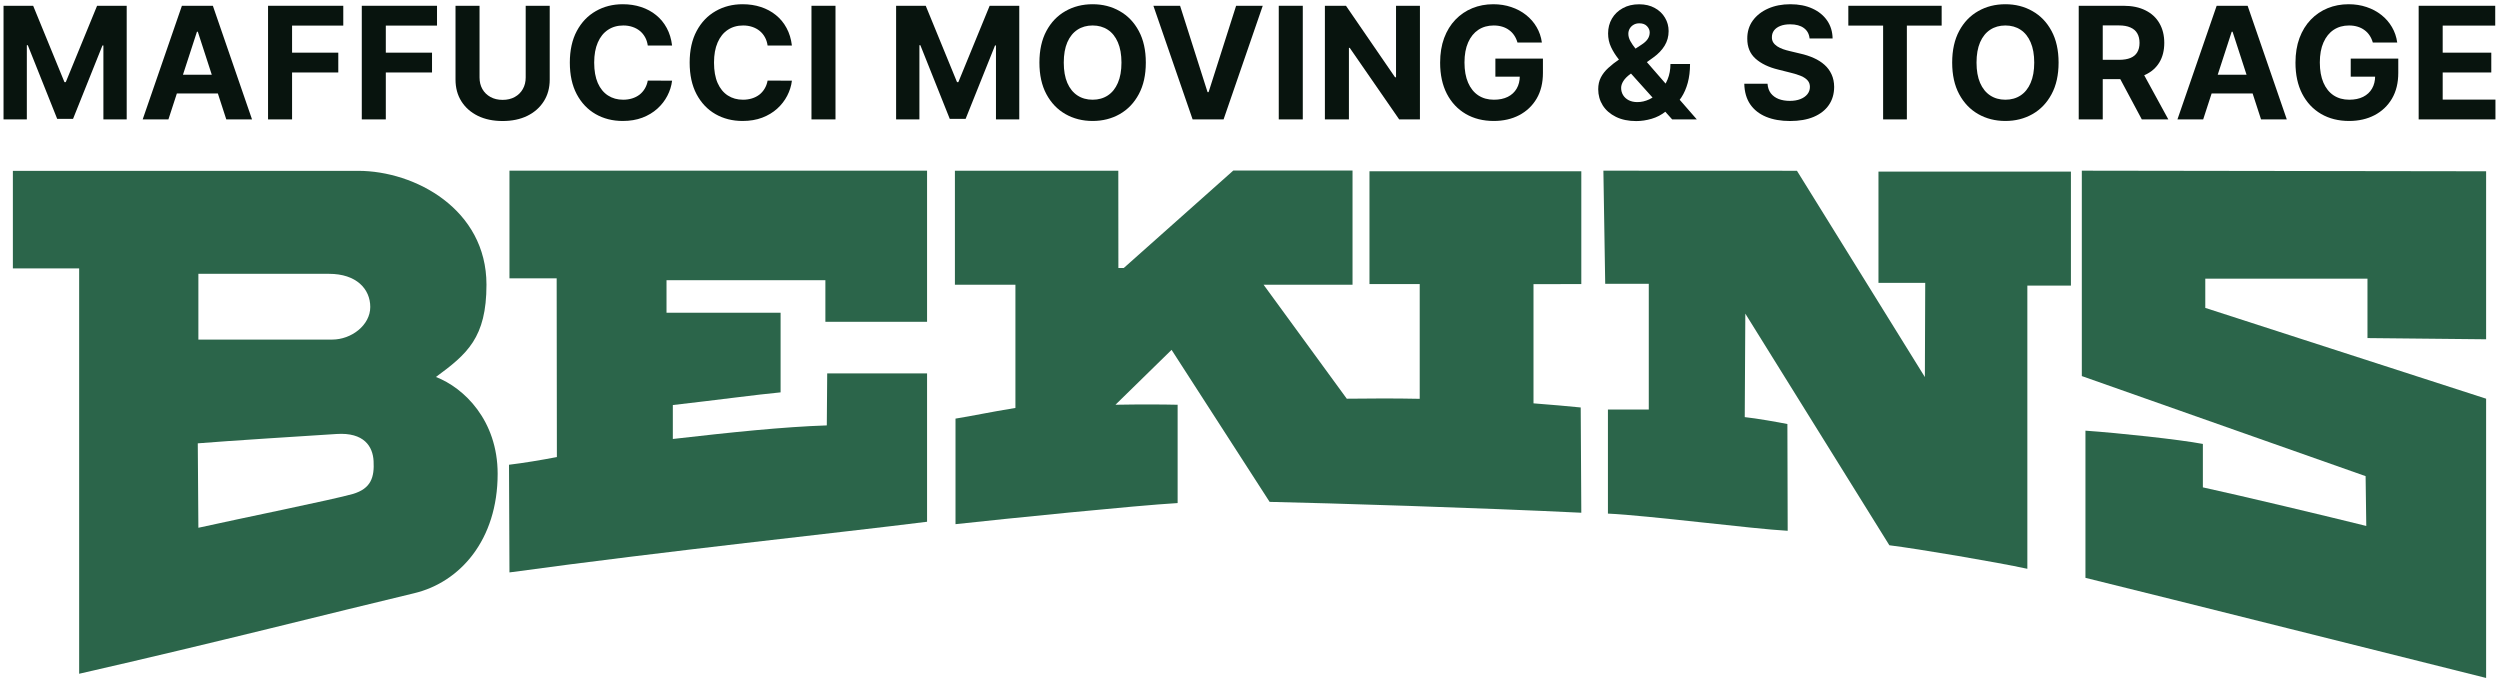 <svg width="384" height="105" viewBox="0 0 384 105" fill="none" xmlns="http://www.w3.org/2000/svg">
<path d="M30.379 68.096L30.471 81.065C36.698 79.675 51.295 76.712 54.176 75.878C57.057 75.044 57.512 73.226 57.383 70.814C57.266 68.596 55.941 66.383 51.688 66.661C46.995 66.967 35.095 67.704 30.379 68.096ZM30.471 42.06V52.16H51.016C53.989 52.16 56.873 49.937 56.873 47.157C56.873 44.378 54.734 42.06 50.551 42.06H30.471ZM55.013 26.241C63.75 26.241 74.722 32.148 74.722 43.727C74.722 51.883 71.746 54.384 66.957 57.903C71.28 59.571 76.439 64.574 76.439 72.776C76.439 82.924 70.666 89.442 63.611 91.121C51.34 94.04 33.491 98.626 12.157 103.49V41.226H1.977V26.241H55.013Z" fill="#2B654A"/>
<path d="M78.254 87.923C102.656 84.588 129.15 81.808 142.397 80.141V57.349H127.058L126.997 65.342C120.37 65.562 112.313 66.396 103.347 67.427V62.213C110.241 61.429 116.246 60.609 119.899 60.267V48.037H102.377V43.034H126.779V49.427H142.397V26.218H78.253V42.756H85.504L85.537 70.204C83.036 70.682 80.484 71.107 78.183 71.385L78.254 87.923Z" fill="#2B654A"/>
<path d="M242.889 43.636V26.311H210.351V43.636H218.068V61.258C214.041 61.169 209.978 61.21 206.865 61.242L194.084 43.731H207.749V26.195H189.435L172.615 41.16H171.784L171.773 26.22H146.674V43.731H155.969V62.66C151.88 63.327 149.371 63.883 146.766 64.299V80.512C154.39 79.678 174.47 77.644 180.884 77.271V62.17C178.522 62.115 175.134 62.099 171.333 62.17L179.953 53.737L195.013 77.088C203.845 77.272 227.642 78.011 242.889 78.756L242.797 62.587C241.087 62.409 238.19 62.159 235.546 61.954V43.64L242.889 43.636Z" fill="#2B654A"/>
<path d="M246.281 26.217L246.56 43.589H253.253V62.907H246.978V78.889C253.114 79.167 269.289 81.251 274.588 81.529L274.544 65.13C273.149 64.852 269.755 64.249 267.993 64.069L268.082 48.175L290.206 83.753C294.668 84.309 306.638 86.332 311.401 87.367V43.867H318.094V26.356H288.533V43.45H295.714L295.661 57.917L276.011 26.231L246.281 26.217Z" fill="#2B654A"/>
<path d="M319.767 26.217V57.765L363.357 73.135L363.46 80.787C357.509 79.306 344.312 76.157 338.361 74.859V68.188C334.688 67.493 325.532 66.52 320.325 66.15V88.756C333.154 91.906 370.338 101.264 381.867 104.135V61.239L338.732 47.294V42.803H363.644V51.928L381.867 52.114V26.308L319.767 26.217Z" fill="#2B654A"/>
<path d="M0.543 0.888H5.094L9.9 12.614H10.104L14.911 0.888H19.461V18.341H15.882V6.982H15.737L11.221 18.256H8.784L4.267 6.939H4.122V18.341H0.543V0.888Z" fill="#08140E"/>
<path d="M25.869 18.341H21.916L27.94 0.888H32.695L38.712 18.341H34.758L30.386 4.877H30.25L25.869 18.341ZM25.622 11.481H34.962V14.361H25.622V11.481Z" fill="#08140E"/>
<path d="M41.172 18.341V0.888H52.728V3.931H44.862V8.089H51.961V11.132H44.862V18.341H41.172Z" fill="#08140E"/>
<path d="M55.57 18.341V0.888H67.125V3.931H59.26V8.089H66.358V11.132H59.26V18.341H55.57Z" fill="#08140E"/>
<path d="M80.747 0.888H84.437V12.222C84.437 13.495 84.133 14.608 83.525 15.563C82.923 16.517 82.079 17.262 80.994 17.796C79.909 18.324 78.645 18.588 77.202 18.588C75.753 18.588 74.487 18.324 73.401 17.796C72.316 17.262 71.473 16.517 70.87 15.563C70.268 14.608 69.967 13.495 69.967 12.222V0.888H73.657V11.907C73.657 12.572 73.802 13.163 74.092 13.68C74.387 14.197 74.802 14.603 75.336 14.898C75.87 15.194 76.492 15.341 77.202 15.341C77.918 15.341 78.54 15.194 79.068 14.898C79.602 14.603 80.014 14.197 80.304 13.68C80.599 13.163 80.747 12.572 80.747 11.907V0.888Z" fill="#08140E"/>
<path d="M103.232 6.999H99.499C99.431 6.516 99.292 6.087 99.082 5.712C98.871 5.331 98.602 5.007 98.272 4.74C97.942 4.473 97.562 4.269 97.13 4.127C96.704 3.985 96.241 3.914 95.741 3.914C94.838 3.914 94.051 4.138 93.38 4.587C92.71 5.03 92.19 5.678 91.821 6.53C91.452 7.376 91.267 8.405 91.267 9.615C91.267 10.859 91.452 11.904 91.821 12.751C92.196 13.597 92.719 14.236 93.389 14.668C94.059 15.1 94.835 15.316 95.716 15.316C96.21 15.316 96.667 15.25 97.088 15.12C97.513 14.989 97.891 14.799 98.221 14.549C98.55 14.293 98.823 13.983 99.039 13.62C99.26 13.256 99.414 12.842 99.499 12.376L103.232 12.393C103.135 13.194 102.894 13.966 102.507 14.711C102.127 15.449 101.612 16.111 100.965 16.696C100.323 17.276 99.556 17.736 98.664 18.077C97.778 18.412 96.775 18.58 95.656 18.58C94.099 18.58 92.707 18.227 91.48 17.523C90.259 16.818 89.293 15.799 88.583 14.464C87.878 13.129 87.526 11.512 87.526 9.615C87.526 7.712 87.884 6.092 88.6 4.757C89.316 3.422 90.287 2.405 91.514 1.707C92.741 1.002 94.122 0.65 95.656 0.65C96.667 0.65 97.604 0.792 98.468 1.076C99.337 1.36 100.107 1.775 100.777 2.32C101.448 2.86 101.993 3.522 102.414 4.306C102.84 5.09 103.112 5.987 103.232 6.999Z" fill="#08140E"/>
<path d="M121.636 6.999H117.904C117.836 6.516 117.696 6.087 117.486 5.712C117.276 5.331 117.006 5.007 116.677 4.74C116.347 4.473 115.967 4.269 115.535 4.127C115.109 3.985 114.646 3.914 114.146 3.914C113.242 3.914 112.456 4.138 111.785 4.587C111.115 5.03 110.595 5.678 110.226 6.53C109.856 7.376 109.672 8.405 109.672 9.615C109.672 10.859 109.856 11.904 110.226 12.751C110.601 13.597 111.123 14.236 111.794 14.668C112.464 15.1 113.24 15.316 114.12 15.316C114.614 15.316 115.072 15.25 115.492 15.12C115.918 14.989 116.296 14.799 116.626 14.549C116.955 14.293 117.228 13.983 117.444 13.62C117.665 13.256 117.819 12.842 117.904 12.376L121.636 12.393C121.54 13.194 121.298 13.966 120.912 14.711C120.531 15.449 120.017 16.111 119.37 16.696C118.728 17.276 117.961 17.736 117.069 18.077C116.182 18.412 115.18 18.58 114.061 18.58C112.504 18.58 111.112 18.227 109.885 17.523C108.663 16.818 107.698 15.799 106.987 14.464C106.283 13.129 105.931 11.512 105.931 9.615C105.931 7.712 106.289 6.092 107.005 4.757C107.72 3.422 108.692 2.405 109.919 1.707C111.146 1.002 112.527 0.65 114.061 0.65C115.072 0.65 116.009 0.792 116.873 1.076C117.742 1.36 118.512 1.775 119.182 2.32C119.852 2.86 120.398 3.522 120.818 4.306C121.244 5.09 121.517 5.987 121.636 6.999Z" fill="#08140E"/>
<path d="M128.332 0.888V18.341H124.642V0.888H128.332Z" fill="#08140E"/>
<path d="M137.642 0.888H142.193L146.999 12.614H147.203L152.01 0.888H156.56V18.341H152.981V6.982H152.836L148.32 18.256H145.883L141.366 6.939H141.221V18.341H137.642V0.888Z" fill="#08140E"/>
<path d="M175.998 9.615C175.998 11.518 175.638 13.137 174.916 14.472C174.2 15.807 173.223 16.827 171.985 17.531C170.752 18.23 169.366 18.58 167.826 18.58C166.275 18.58 164.883 18.227 163.65 17.523C162.417 16.818 161.443 15.799 160.727 14.464C160.011 13.129 159.654 11.512 159.654 9.615C159.654 7.712 160.011 6.092 160.727 4.757C161.443 3.422 162.417 2.405 163.65 1.707C164.883 1.002 166.275 0.65 167.826 0.65C169.366 0.65 170.752 1.002 171.985 1.707C173.223 2.405 174.2 3.422 174.916 4.757C175.638 6.092 175.998 7.712 175.998 9.615ZM172.257 9.615C172.257 8.382 172.073 7.342 171.703 6.496C171.34 5.649 170.826 5.007 170.161 4.57C169.496 4.132 168.718 3.914 167.826 3.914C166.934 3.914 166.156 4.132 165.491 4.57C164.826 5.007 164.309 5.649 163.94 6.496C163.576 7.342 163.395 8.382 163.395 9.615C163.395 10.848 163.576 11.887 163.94 12.734C164.309 13.58 164.826 14.222 165.491 14.66C166.156 15.097 166.934 15.316 167.826 15.316C168.718 15.316 169.496 15.097 170.161 14.66C170.826 14.222 171.34 13.58 171.703 12.734C172.073 11.887 172.257 10.848 172.257 9.615Z" fill="#08140E"/>
<path d="M181.26 0.888L185.479 14.148H185.641L189.867 0.888H193.958L187.941 18.341H183.186L177.161 0.888H181.26Z" fill="#08140E"/>
<path d="M200.108 0.888V18.341H196.418V0.888H200.108Z" fill="#08140E"/>
<path d="M218.102 0.888V18.341H214.915L207.322 7.356H207.194V18.341H203.504V0.888H206.742L214.276 11.864H214.429V0.888H218.102Z" fill="#08140E"/>
<path d="M233.083 6.53C232.964 6.115 232.796 5.749 232.58 5.431C232.364 5.107 232.1 4.834 231.788 4.612C231.481 4.385 231.129 4.212 230.731 4.093C230.339 3.973 229.904 3.914 229.427 3.914C228.535 3.914 227.751 4.135 227.075 4.578C226.405 5.022 225.882 5.666 225.507 6.513C225.132 7.354 224.945 8.382 224.945 9.598C224.945 10.813 225.129 11.847 225.499 12.7C225.868 13.552 226.39 14.202 227.067 14.651C227.743 15.094 228.541 15.316 229.461 15.316C230.296 15.316 231.009 15.168 231.6 14.873C232.197 14.572 232.651 14.148 232.964 13.603C233.282 13.057 233.441 12.413 233.441 11.668L234.191 11.779H229.691V9.001H236.994V11.2C236.994 12.734 236.671 14.052 236.023 15.154C235.375 16.25 234.483 17.097 233.347 17.693C232.211 18.284 230.91 18.58 229.444 18.58C227.808 18.58 226.371 18.219 225.132 17.497C223.894 16.77 222.928 15.739 222.235 14.404C221.547 13.063 221.204 11.473 221.204 9.632C221.204 8.217 221.408 6.956 221.817 5.848C222.232 4.735 222.811 3.792 223.556 3.019C224.3 2.246 225.166 1.658 226.155 1.255C227.143 0.852 228.214 0.65 229.367 0.65C230.356 0.65 231.276 0.795 232.128 1.084C232.981 1.369 233.736 1.772 234.395 2.295C235.06 2.817 235.603 3.439 236.023 4.161C236.443 4.877 236.713 5.666 236.832 6.53H233.083Z" fill="#08140E"/>
<path d="M251.323 18.597C250.119 18.597 249.079 18.381 248.205 17.949C247.33 17.517 246.656 16.932 246.185 16.194C245.719 15.449 245.486 14.62 245.486 13.705C245.486 13.023 245.622 12.418 245.895 11.89C246.168 11.362 246.548 10.876 247.037 10.433C247.526 9.984 248.094 9.538 248.741 9.095L252.125 6.871C252.562 6.592 252.883 6.3 253.087 5.993C253.292 5.681 253.394 5.343 253.394 4.979C253.394 4.632 253.255 4.311 252.977 4.016C252.698 3.721 252.303 3.576 251.792 3.581C251.451 3.581 251.156 3.658 250.906 3.811C250.656 3.959 250.46 4.155 250.318 4.399C250.182 4.638 250.113 4.905 250.113 5.2C250.113 5.564 250.216 5.933 250.42 6.308C250.625 6.683 250.897 7.081 251.238 7.501C251.579 7.916 251.951 8.365 252.355 8.848L260.629 18.341H256.846L249.943 10.654C249.488 10.137 249.034 9.598 248.58 9.035C248.131 8.467 247.756 7.865 247.455 7.229C247.154 6.587 247.003 5.891 247.003 5.141C247.003 4.294 247.199 3.533 247.591 2.857C247.989 2.181 248.545 1.647 249.261 1.255C249.977 0.857 250.812 0.658 251.767 0.658C252.698 0.658 253.502 0.849 254.178 1.229C254.86 1.604 255.383 2.104 255.746 2.729C256.116 3.348 256.3 4.03 256.3 4.774C256.3 5.598 256.096 6.345 255.687 7.016C255.283 7.68 254.715 8.277 253.982 8.805L250.42 11.37C249.937 11.722 249.579 12.083 249.346 12.453C249.119 12.816 249.006 13.165 249.006 13.501C249.006 13.915 249.108 14.287 249.312 14.617C249.517 14.947 249.807 15.208 250.182 15.401C250.557 15.588 250.997 15.682 251.502 15.682C252.116 15.682 252.721 15.543 253.318 15.265C253.92 14.981 254.465 14.58 254.954 14.063C255.448 13.54 255.843 12.921 256.138 12.205C256.434 11.489 256.581 10.697 256.581 9.828H259.59C259.59 10.896 259.473 11.859 259.24 12.717C259.007 13.569 258.683 14.313 258.269 14.949C257.854 15.58 257.38 16.097 256.846 16.5C256.675 16.608 256.51 16.71 256.351 16.807C256.192 16.904 256.027 17.006 255.857 17.114C255.209 17.637 254.485 18.014 253.684 18.247C252.889 18.48 252.102 18.597 251.323 18.597Z" fill="#08140E"/>
<path d="M277.952 5.908C277.883 5.22 277.591 4.686 277.074 4.306C276.557 3.925 275.855 3.735 274.969 3.735C274.367 3.735 273.858 3.82 273.444 3.99C273.029 4.155 272.711 4.385 272.489 4.681C272.273 4.976 272.165 5.311 272.165 5.686C272.154 5.999 272.219 6.271 272.361 6.504C272.509 6.737 272.711 6.939 272.966 7.109C273.222 7.274 273.517 7.419 273.853 7.544C274.188 7.663 274.546 7.766 274.926 7.851L276.494 8.226C277.256 8.396 277.954 8.623 278.591 8.907C279.227 9.191 279.778 9.541 280.244 9.956C280.71 10.37 281.071 10.859 281.326 11.421C281.588 11.984 281.721 12.629 281.727 13.356C281.721 14.424 281.448 15.35 280.909 16.134C280.375 16.912 279.602 17.517 278.591 17.949C277.585 18.375 276.372 18.588 274.952 18.588C273.543 18.588 272.316 18.372 271.271 17.941C270.231 17.509 269.418 16.87 268.833 16.023C268.254 15.171 267.95 14.117 267.922 12.861H271.492C271.532 13.447 271.7 13.935 271.995 14.327C272.296 14.714 272.697 15.006 273.196 15.205C273.702 15.398 274.273 15.495 274.909 15.495C275.534 15.495 276.077 15.404 276.537 15.222C277.003 15.04 277.364 14.787 277.619 14.464C277.875 14.14 278.003 13.768 278.003 13.347C278.003 12.955 277.886 12.626 277.653 12.359C277.426 12.092 277.091 11.864 276.648 11.677C276.21 11.489 275.673 11.319 275.037 11.166L273.137 10.688C271.665 10.331 270.504 9.771 269.651 9.01C268.799 8.248 268.376 7.223 268.382 5.933C268.376 4.877 268.657 3.953 269.225 3.164C269.799 2.374 270.586 1.758 271.586 1.315C272.586 0.871 273.722 0.65 274.995 0.65C276.29 0.65 277.42 0.871 278.386 1.315C279.358 1.758 280.113 2.374 280.653 3.164C281.193 3.953 281.471 4.868 281.488 5.908H277.952Z" fill="#08140E"/>
<path d="M283.904 3.931V0.888H298.238V3.931H292.894V18.341H289.247V3.931H283.904Z" fill="#08140E"/>
<path d="M316.199 9.615C316.199 11.518 315.838 13.137 315.117 14.472C314.401 15.807 313.424 16.827 312.185 17.531C310.953 18.23 309.566 18.58 308.027 18.58C306.476 18.58 305.084 18.227 303.851 17.523C302.618 16.818 301.644 15.799 300.928 14.464C300.212 13.129 299.854 11.512 299.854 9.615C299.854 7.712 300.212 6.092 300.928 4.757C301.644 3.422 302.618 2.405 303.851 1.707C305.084 1.002 306.476 0.65 308.027 0.65C309.566 0.65 310.953 1.002 312.185 1.707C313.424 2.405 314.401 3.422 315.117 4.757C315.838 6.092 316.199 7.712 316.199 9.615ZM312.458 9.615C312.458 8.382 312.273 7.342 311.904 6.496C311.541 5.649 311.026 5.007 310.362 4.57C309.697 4.132 308.919 3.914 308.027 3.914C307.135 3.914 306.357 4.132 305.692 4.57C305.027 5.007 304.51 5.649 304.141 6.496C303.777 7.342 303.595 8.382 303.595 9.615C303.595 10.848 303.777 11.887 304.141 12.734C304.51 13.58 305.027 14.222 305.692 14.66C306.357 15.097 307.135 15.316 308.027 15.316C308.919 15.316 309.697 15.097 310.362 14.66C311.026 14.222 311.541 13.58 311.904 12.734C312.273 11.887 312.458 10.848 312.458 9.615Z" fill="#08140E"/>
<path d="M319.292 18.341V0.888H326.178C327.496 0.888 328.621 1.124 329.553 1.596C330.49 2.062 331.203 2.723 331.692 3.581C332.186 4.434 332.433 5.436 332.433 6.59C332.433 7.748 332.183 8.746 331.683 9.581C331.183 10.41 330.459 11.046 329.51 11.489C328.567 11.933 327.425 12.154 326.084 12.154H321.474V9.189H325.488C326.192 9.189 326.777 9.092 327.243 8.899C327.709 8.706 328.056 8.416 328.283 8.03C328.516 7.643 328.632 7.163 328.632 6.59C328.632 6.01 328.516 5.521 328.283 5.124C328.056 4.726 327.706 4.425 327.235 4.22C326.769 4.01 326.181 3.905 325.471 3.905H322.982V18.341H319.292ZM328.717 10.399L333.055 18.341H328.982L324.738 10.399H328.717Z" fill="#08140E"/>
<path d="M338.409 18.341H334.455L340.479 0.888H345.235L351.251 18.341H347.297L342.925 4.877H342.789L338.409 18.341ZM338.162 11.481H347.501V14.361H338.162V11.481Z" fill="#08140E"/>
<path d="M364.464 6.53C364.345 6.115 364.177 5.749 363.961 5.431C363.745 5.107 363.481 4.834 363.169 4.612C362.862 4.385 362.51 4.212 362.112 4.093C361.72 3.973 361.285 3.914 360.808 3.914C359.916 3.914 359.132 4.135 358.456 4.578C357.786 5.022 357.263 5.666 356.888 6.513C356.513 7.354 356.326 8.382 356.326 9.598C356.326 10.813 356.51 11.847 356.879 12.7C357.249 13.552 357.771 14.202 358.447 14.651C359.124 15.094 359.922 15.316 360.842 15.316C361.677 15.316 362.39 15.168 362.981 14.873C363.578 14.572 364.032 14.148 364.345 13.603C364.663 13.057 364.822 12.413 364.822 11.668L365.572 11.779H361.072V9.001H368.375V11.2C368.375 12.734 368.051 14.052 367.404 15.154C366.756 16.25 365.864 17.097 364.728 17.693C363.592 18.284 362.291 18.58 360.825 18.58C359.189 18.58 357.752 18.219 356.513 17.497C355.275 16.77 354.309 15.739 353.616 14.404C352.928 13.063 352.585 11.473 352.585 9.632C352.585 8.217 352.789 6.956 353.198 5.848C353.613 4.735 354.192 3.792 354.937 3.019C355.681 2.246 356.547 1.658 357.536 1.255C358.524 0.852 359.595 0.65 360.748 0.65C361.737 0.65 362.657 0.795 363.509 1.084C364.362 1.369 365.117 1.772 365.776 2.295C366.441 2.817 366.983 3.439 367.404 4.161C367.824 4.877 368.094 5.666 368.213 6.53H364.464Z" fill="#08140E"/>
<path d="M371.507 18.341V0.888H383.267V3.931H375.197V8.089H382.662V11.132H375.197V15.299H383.301V18.341H371.507Z" fill="#08140E"/>
</svg>

